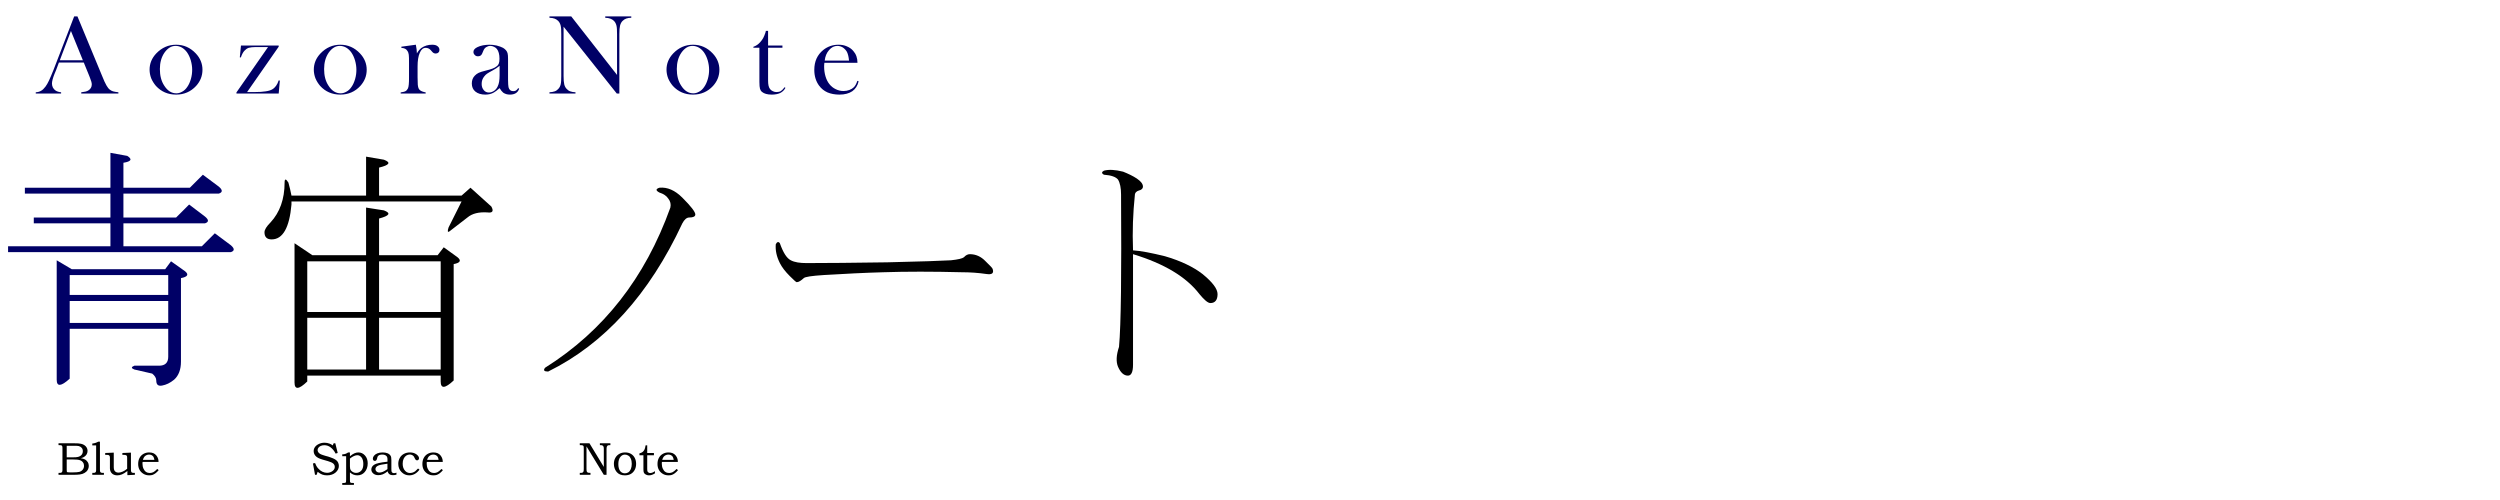 <?xml version="1.0" encoding="UTF-8" standalone="no"?>
<!DOCTYPE svg PUBLIC "-//W3C//DTD SVG 1.1//EN" "http://www.w3.org/Graphics/SVG/1.1/DTD/svg11.dtd">
<svg width="450" height="90" viewBox="0 0 450 90" version="1.1" xmlns="http://www.w3.org/2000/svg" xmlns:xlink="http://www.w3.org/1999/xlink" xml:space="preserve" xmlns:serif="http://www.serif.com/" style="fill-rule:evenodd;clip-rule:evenodd;stroke-linejoin:round;stroke-miterlimit:2;">
    <g transform="matrix(1.8,0,0,1.8,-9.177,-13.766)">
        <g transform="matrix(25.463,0,0,25.463,4.403,44.014)">
            <path d="M0.512,-0.461L0.82,-0.461L0.871,-0.512L0.934,-0.465C0.949,-0.452 0.949,-0.443 0.934,-0.438L0.059,-0.438L0.059,-0.461L0.461,-0.461L0.461,-0.551L0.16,-0.551L0.16,-0.574L0.461,-0.574L0.461,-0.668L0.125,-0.668L0.125,-0.691L0.461,-0.691L0.461,-0.828L0.527,-0.816C0.548,-0.803 0.543,-0.794 0.512,-0.789L0.512,-0.691L0.773,-0.691L0.824,-0.742L0.887,-0.695C0.902,-0.682 0.902,-0.673 0.887,-0.668L0.512,-0.668L0.512,-0.574L0.719,-0.574L0.77,-0.625L0.832,-0.578C0.848,-0.565 0.848,-0.556 0.832,-0.551L0.512,-0.551L0.512,-0.461ZM0.688,-0.348L0.301,-0.348L0.301,-0.27L0.688,-0.27L0.688,-0.348ZM0.688,-0.246L0.301,-0.246L0.301,-0.16L0.688,-0.16L0.688,-0.246ZM0.25,-0.406L0.309,-0.371L0.676,-0.371L0.699,-0.402L0.754,-0.363C0.77,-0.35 0.764,-0.341 0.738,-0.336L0.738,-0.008C0.738,0.023 0.729,0.047 0.711,0.063C0.695,0.076 0.68,0.083 0.664,0.086C0.648,0.089 0.641,0.082 0.641,0.066C0.641,0.056 0.635,0.047 0.625,0.039L0.555,0.023C0.542,0.018 0.542,0.013 0.555,0.008L0.652,0.008C0.676,0.008 0.688,-0.004 0.688,-0.027L0.688,-0.137L0.301,-0.137L0.301,0.059C0.267,0.09 0.25,0.091 0.25,0.063L0.25,-0.406Z" style="fill:rgb(0,0,102);fill-rule:nonzero;"/>
        </g>
        <g transform="matrix(25.463,0,0,25.463,29.866,44.014)">
            <path d="M0.094,-0.488C0.076,-0.488 0.066,-0.497 0.066,-0.516C0.066,-0.526 0.074,-0.539 0.09,-0.555C0.126,-0.594 0.145,-0.646 0.145,-0.711C0.145,-0.727 0.15,-0.727 0.16,-0.711C0.165,-0.693 0.169,-0.676 0.172,-0.66L0.465,-0.66L0.465,-0.813L0.535,-0.801C0.564,-0.79 0.557,-0.78 0.516,-0.77L0.516,-0.66L0.84,-0.66L0.875,-0.691L0.957,-0.617C0.967,-0.599 0.962,-0.591 0.941,-0.594C0.908,-0.596 0.882,-0.59 0.863,-0.574L0.793,-0.52C0.785,-0.514 0.784,-0.52 0.789,-0.535L0.84,-0.637L0.172,-0.637L0.172,-0.625C0.164,-0.534 0.138,-0.488 0.094,-0.488ZM0.758,-0.402L0.516,-0.402L0.516,-0.203L0.758,-0.203L0.758,-0.402ZM0.824,-0.418C0.84,-0.405 0.835,-0.396 0.809,-0.391L0.809,0.066C0.775,0.098 0.758,0.099 0.758,0.07L0.758,0.047L0.234,0.047L0.234,0.07C0.201,0.102 0.184,0.103 0.184,0.074L0.184,-0.473L0.254,-0.426L0.465,-0.426L0.465,-0.613L0.535,-0.602C0.564,-0.591 0.557,-0.581 0.516,-0.57L0.516,-0.426L0.746,-0.426L0.77,-0.457L0.824,-0.418ZM0.234,-0.402L0.234,-0.203L0.465,-0.203L0.465,-0.402L0.234,-0.402ZM0.516,-0.18L0.516,0.023L0.758,0.023L0.758,-0.18L0.516,-0.18ZM0.234,-0.18L0.234,0.023L0.465,0.023L0.465,-0.18L0.234,-0.18Z" style="fill-rule:nonzero;"/>
        </g>
        <g transform="matrix(25.463,0,0,25.463,55.329,44.014)">
            <path d="M0.734,-0.574C0.724,-0.574 0.715,-0.566 0.707,-0.551C0.577,-0.272 0.401,-0.078 0.18,0.031C0.164,0.031 0.16,0.026 0.168,0.016C0.397,-0.128 0.561,-0.337 0.66,-0.613C0.663,-0.626 0.66,-0.638 0.652,-0.648C0.645,-0.659 0.633,-0.667 0.617,-0.672C0.602,-0.68 0.602,-0.686 0.617,-0.691C0.648,-0.694 0.678,-0.681 0.707,-0.652C0.741,-0.618 0.758,-0.596 0.758,-0.586C0.758,-0.578 0.75,-0.574 0.734,-0.574Z" style="fill-rule:nonzero;"/>
        </g>
        <g transform="matrix(25.463,0,0,25.463,80.792,44.014)">
            <path d="M0.805,-0.359C0.69,-0.362 0.587,-0.362 0.496,-0.359C0.423,-0.357 0.345,-0.353 0.262,-0.348C0.215,-0.345 0.189,-0.341 0.184,-0.336C0.173,-0.326 0.164,-0.32 0.156,-0.32C0.154,-0.32 0.145,-0.328 0.129,-0.344C0.111,-0.362 0.098,-0.379 0.09,-0.395C0.077,-0.421 0.072,-0.445 0.074,-0.469C0.079,-0.479 0.085,-0.48 0.09,-0.473C0.103,-0.436 0.117,-0.414 0.133,-0.406C0.148,-0.398 0.169,-0.395 0.195,-0.395C0.273,-0.395 0.379,-0.396 0.512,-0.398C0.645,-0.401 0.728,-0.404 0.762,-0.406C0.79,-0.409 0.807,-0.413 0.813,-0.418C0.82,-0.426 0.828,-0.43 0.836,-0.43C0.859,-0.43 0.88,-0.421 0.898,-0.402C0.917,-0.384 0.926,-0.374 0.926,-0.371C0.931,-0.355 0.923,-0.349 0.902,-0.352C0.868,-0.357 0.836,-0.359 0.805,-0.359Z" style="fill-rule:nonzero;"/>
        </g>
        <g transform="matrix(25.463,0,0,25.463,106.255,44.014)">
            <path d="M0.477,-0.445C0.508,-0.443 0.549,-0.435 0.602,-0.422C0.664,-0.404 0.714,-0.38 0.75,-0.352C0.789,-0.32 0.809,-0.294 0.809,-0.273C0.809,-0.25 0.799,-0.238 0.781,-0.238C0.771,-0.238 0.757,-0.25 0.738,-0.273C0.686,-0.341 0.599,-0.393 0.477,-0.43L0.477,0.004C0.477,0.033 0.47,0.047 0.457,0.047C0.441,0.047 0.428,0.035 0.418,0.012C0.41,-0.007 0.411,-0.033 0.422,-0.066C0.43,-0.155 0.432,-0.354 0.43,-0.664C0.43,-0.69 0.426,-0.71 0.418,-0.723C0.41,-0.733 0.392,-0.74 0.363,-0.742C0.353,-0.747 0.353,-0.753 0.363,-0.758C0.382,-0.763 0.406,-0.762 0.438,-0.754C0.458,-0.746 0.477,-0.737 0.492,-0.727C0.508,-0.716 0.516,-0.706 0.516,-0.695C0.516,-0.688 0.51,-0.682 0.5,-0.68C0.49,-0.677 0.484,-0.671 0.484,-0.66C0.477,-0.592 0.474,-0.521 0.477,-0.445Z" style="fill-rule:nonzero;"/>
        </g>
    </g>
    <g transform="matrix(1.8,0,0,1.8,-15.434,17.103)">
        <g transform="matrix(11.574,0,0,11.574,12.266,-0.145)">
            <path d="M0.704,-0L0.383,-0L0.383,-0.011C0.412,-0.014 0.432,-0.019 0.443,-0.026C0.464,-0.039 0.474,-0.056 0.474,-0.079C0.474,-0.092 0.469,-0.11 0.46,-0.132L0.452,-0.153L0.405,-0.268L0.19,-0.268L0.165,-0.201L0.152,-0.17C0.138,-0.135 0.13,-0.106 0.13,-0.086C0.13,-0.074 0.133,-0.063 0.138,-0.052C0.144,-0.042 0.151,-0.033 0.16,-0.027C0.173,-0.018 0.189,-0.013 0.209,-0.011L0.209,-0L-0.01,-0L-0.01,-0.011C0.007,-0.012 0.023,-0.016 0.036,-0.024C0.049,-0.031 0.061,-0.043 0.074,-0.06C0.084,-0.073 0.094,-0.091 0.104,-0.112C0.114,-0.133 0.127,-0.164 0.144,-0.206L0.322,-0.667L0.35,-0.667L0.563,-0.153C0.578,-0.115 0.591,-0.087 0.601,-0.07C0.61,-0.054 0.62,-0.041 0.631,-0.033C0.639,-0.027 0.648,-0.022 0.658,-0.019C0.668,-0.016 0.683,-0.014 0.704,-0.011L0.704,-0ZM0.397,-0.288L0.294,-0.541L0.198,-0.288L0.397,-0.288Z" style="fill:rgb(0,0,102);fill-rule:nonzero;"/>
        </g>
        <g transform="matrix(11.574,0,0,11.574,23.185,-0.145)">
            <path d="M0.03,-0.206C0.03,-0.259 0.049,-0.306 0.088,-0.347C0.136,-0.397 0.193,-0.422 0.259,-0.422C0.325,-0.422 0.382,-0.397 0.429,-0.347C0.468,-0.306 0.487,-0.258 0.487,-0.206C0.487,-0.153 0.469,-0.107 0.432,-0.066C0.386,-0.016 0.328,0.009 0.259,0.009C0.189,0.009 0.131,-0.016 0.085,-0.066C0.068,-0.086 0.054,-0.108 0.044,-0.132C0.035,-0.156 0.03,-0.181 0.03,-0.206ZM0.119,-0.212C0.119,-0.155 0.131,-0.107 0.157,-0.068C0.185,-0.024 0.22,-0.002 0.262,-0.002C0.279,-0.002 0.296,-0.007 0.313,-0.017C0.33,-0.026 0.344,-0.04 0.356,-0.058C0.369,-0.076 0.379,-0.099 0.387,-0.126C0.395,-0.154 0.398,-0.18 0.398,-0.206C0.398,-0.232 0.394,-0.259 0.386,-0.287C0.378,-0.314 0.367,-0.337 0.353,-0.357C0.326,-0.393 0.293,-0.412 0.254,-0.412C0.218,-0.412 0.186,-0.392 0.159,-0.354C0.132,-0.315 0.119,-0.268 0.119,-0.212Z" style="fill:rgb(0,0,102);fill-rule:nonzero;"/>
        </g>
        <g transform="matrix(11.574,0,0,11.574,32.069,-0.145)">
            <path d="M0.052,-0.415L0.378,-0.415L0.378,-0.405L0.105,-0.013L0.171,-0.013C0.209,-0.013 0.24,-0.015 0.264,-0.019C0.288,-0.022 0.307,-0.028 0.32,-0.035C0.347,-0.05 0.366,-0.076 0.378,-0.114L0.388,-0.112L0.378,-0L0.013,-0L0.013,-0.01L0.286,-0.402L0.179,-0.402C0.153,-0.402 0.133,-0.399 0.118,-0.395C0.104,-0.39 0.092,-0.381 0.081,-0.369C0.07,-0.357 0.06,-0.338 0.051,-0.312L0.042,-0.313L0.052,-0.415Z" style="fill:rgb(0,0,102);fill-rule:nonzero;"/>
        </g>
        <g transform="matrix(11.574,0,0,11.574,39.608,-0.145)">
            <path d="M0.03,-0.206C0.03,-0.259 0.049,-0.306 0.088,-0.347C0.136,-0.397 0.193,-0.422 0.259,-0.422C0.325,-0.422 0.382,-0.397 0.429,-0.347C0.468,-0.306 0.487,-0.258 0.487,-0.206C0.487,-0.153 0.469,-0.107 0.432,-0.066C0.386,-0.016 0.328,0.009 0.259,0.009C0.189,0.009 0.131,-0.016 0.085,-0.066C0.068,-0.086 0.054,-0.108 0.044,-0.132C0.035,-0.156 0.03,-0.181 0.03,-0.206ZM0.119,-0.212C0.119,-0.155 0.131,-0.107 0.157,-0.068C0.185,-0.024 0.22,-0.002 0.262,-0.002C0.279,-0.002 0.296,-0.007 0.313,-0.017C0.33,-0.026 0.344,-0.04 0.356,-0.058C0.369,-0.076 0.379,-0.099 0.387,-0.126C0.395,-0.154 0.398,-0.18 0.398,-0.206C0.398,-0.232 0.394,-0.259 0.386,-0.287C0.378,-0.314 0.367,-0.337 0.353,-0.357C0.326,-0.393 0.293,-0.412 0.254,-0.412C0.218,-0.412 0.186,-0.392 0.159,-0.354C0.132,-0.315 0.119,-0.268 0.119,-0.212Z" style="fill:rgb(0,0,102);fill-rule:nonzero;"/>
        </g>
        <g transform="matrix(11.574,0,0,11.574,48.492,-0.145)">
            <path d="M0.153,-0.347C0.165,-0.368 0.178,-0.383 0.192,-0.394C0.219,-0.413 0.25,-0.422 0.285,-0.422C0.306,-0.422 0.322,-0.418 0.333,-0.408C0.343,-0.4 0.348,-0.389 0.348,-0.377C0.348,-0.368 0.345,-0.36 0.339,-0.355C0.333,-0.349 0.325,-0.346 0.316,-0.346C0.305,-0.346 0.295,-0.35 0.287,-0.359L0.272,-0.376C0.26,-0.389 0.246,-0.395 0.229,-0.395C0.207,-0.395 0.19,-0.381 0.178,-0.352C0.165,-0.323 0.159,-0.284 0.159,-0.233L0.159,-0.141L0.16,-0.104C0.16,-0.082 0.161,-0.066 0.164,-0.056C0.166,-0.046 0.171,-0.037 0.179,-0.03C0.188,-0.021 0.205,-0.015 0.229,-0.01L0.229,-0L0.013,-0L0.013,-0.01C0.033,-0.013 0.047,-0.016 0.055,-0.021C0.064,-0.026 0.07,-0.034 0.076,-0.045C0.079,-0.053 0.082,-0.064 0.083,-0.079C0.085,-0.094 0.085,-0.116 0.085,-0.144L0.085,-0.264C0.085,-0.298 0.085,-0.321 0.083,-0.335C0.081,-0.348 0.078,-0.359 0.072,-0.367C0.067,-0.376 0.06,-0.383 0.052,-0.387C0.044,-0.391 0.033,-0.394 0.019,-0.395L0.019,-0.405L0.144,-0.422C0.15,-0.393 0.153,-0.368 0.153,-0.347Z" style="fill:rgb(0,0,102);fill-rule:nonzero;"/>
        </g>
        <g transform="matrix(11.574,0,0,11.574,55.409,-0.145)">
            <path d="M0.431,-0.047L0.439,-0.042C0.428,-0.008 0.401,0.009 0.359,0.009C0.336,0.009 0.317,0.003 0.301,-0.008C0.291,-0.016 0.281,-0.029 0.27,-0.047C0.248,-0.028 0.232,-0.015 0.22,-0.009C0.199,0.003 0.175,0.009 0.147,0.009C0.111,0.009 0.082,0 0.061,-0.017C0.04,-0.034 0.03,-0.058 0.03,-0.087C0.03,-0.114 0.038,-0.137 0.056,-0.155C0.065,-0.165 0.077,-0.173 0.089,-0.179C0.102,-0.185 0.12,-0.191 0.145,-0.197C0.173,-0.204 0.194,-0.21 0.207,-0.215C0.221,-0.22 0.232,-0.226 0.241,-0.233C0.252,-0.24 0.259,-0.249 0.263,-0.259C0.267,-0.269 0.269,-0.283 0.269,-0.301C0.269,-0.339 0.261,-0.367 0.247,-0.385C0.241,-0.393 0.232,-0.399 0.222,-0.404C0.212,-0.409 0.201,-0.412 0.19,-0.412C0.177,-0.412 0.165,-0.408 0.154,-0.401C0.144,-0.395 0.136,-0.385 0.131,-0.373L0.119,-0.345C0.112,-0.329 0.1,-0.322 0.083,-0.322C0.072,-0.322 0.063,-0.325 0.056,-0.333C0.048,-0.34 0.044,-0.349 0.044,-0.36C0.044,-0.377 0.056,-0.391 0.08,-0.402C0.092,-0.408 0.108,-0.413 0.127,-0.417C0.146,-0.42 0.164,-0.422 0.182,-0.422C0.202,-0.422 0.223,-0.42 0.245,-0.415C0.267,-0.409 0.285,-0.403 0.3,-0.395C0.321,-0.382 0.334,-0.367 0.339,-0.348C0.342,-0.338 0.343,-0.321 0.343,-0.298L0.343,-0.118C0.343,-0.087 0.345,-0.066 0.347,-0.055C0.353,-0.032 0.366,-0.021 0.387,-0.021C0.397,-0.021 0.405,-0.022 0.411,-0.026C0.417,-0.029 0.423,-0.037 0.431,-0.047ZM0.27,-0.24C0.252,-0.225 0.233,-0.212 0.212,-0.201C0.188,-0.188 0.172,-0.179 0.162,-0.172C0.153,-0.166 0.145,-0.158 0.138,-0.149C0.122,-0.13 0.115,-0.108 0.115,-0.083C0.115,-0.062 0.121,-0.044 0.133,-0.03C0.144,-0.016 0.159,-0.009 0.178,-0.009C0.193,-0.009 0.208,-0.014 0.223,-0.024C0.237,-0.034 0.247,-0.047 0.254,-0.063C0.265,-0.085 0.27,-0.117 0.27,-0.158L0.27,-0.24Z" style="fill:rgb(0,0,102);fill-rule:nonzero;"/>
        </g>
        <g transform="matrix(11.574,0,0,11.574,63.242,-0.145)">
            <path d="M0.146,-0.578L0.146,-0.153C0.146,-0.12 0.148,-0.095 0.152,-0.079C0.156,-0.063 0.163,-0.05 0.173,-0.04C0.182,-0.03 0.192,-0.023 0.204,-0.019C0.215,-0.015 0.23,-0.012 0.249,-0.011L0.249,-0L0.024,-0L0.024,-0.011C0.042,-0.012 0.058,-0.015 0.069,-0.019C0.081,-0.023 0.091,-0.03 0.1,-0.04C0.11,-0.05 0.117,-0.063 0.121,-0.079C0.125,-0.095 0.126,-0.12 0.126,-0.153L0.126,-0.514C0.126,-0.547 0.125,-0.571 0.121,-0.587C0.117,-0.603 0.11,-0.617 0.1,-0.627C0.091,-0.636 0.081,-0.643 0.07,-0.647C0.058,-0.652 0.043,-0.654 0.024,-0.655L0.024,-0.667L0.212,-0.667L0.608,-0.161L0.608,-0.513C0.608,-0.547 0.607,-0.571 0.603,-0.587C0.599,-0.603 0.592,-0.617 0.582,-0.627C0.573,-0.636 0.563,-0.643 0.551,-0.647C0.539,-0.652 0.524,-0.654 0.506,-0.655L0.506,-0.667L0.731,-0.667L0.731,-0.655C0.698,-0.655 0.673,-0.646 0.655,-0.627C0.645,-0.617 0.638,-0.603 0.634,-0.587C0.63,-0.571 0.628,-0.547 0.628,-0.514L0.628,-0L0.606,-0L0.146,-0.578Z" style="fill:rgb(0,0,102);fill-rule:nonzero;"/>
        </g>
        <g transform="matrix(11.574,0,0,11.574,74.878,-0.145)">
            <path d="M0.03,-0.206C0.03,-0.259 0.049,-0.306 0.088,-0.347C0.136,-0.397 0.193,-0.422 0.259,-0.422C0.325,-0.422 0.382,-0.397 0.429,-0.347C0.468,-0.306 0.487,-0.258 0.487,-0.206C0.487,-0.153 0.469,-0.107 0.432,-0.066C0.386,-0.016 0.328,0.009 0.259,0.009C0.189,0.009 0.131,-0.016 0.085,-0.066C0.068,-0.086 0.054,-0.108 0.044,-0.132C0.035,-0.156 0.03,-0.181 0.03,-0.206ZM0.119,-0.212C0.119,-0.155 0.131,-0.107 0.157,-0.068C0.185,-0.024 0.22,-0.002 0.262,-0.002C0.279,-0.002 0.296,-0.007 0.313,-0.017C0.33,-0.026 0.344,-0.04 0.356,-0.058C0.369,-0.076 0.379,-0.099 0.387,-0.126C0.395,-0.154 0.398,-0.18 0.398,-0.206C0.398,-0.232 0.394,-0.259 0.386,-0.287C0.378,-0.314 0.367,-0.337 0.353,-0.357C0.326,-0.393 0.293,-0.412 0.254,-0.412C0.218,-0.412 0.186,-0.392 0.159,-0.354C0.132,-0.315 0.119,-0.268 0.119,-0.212Z" style="fill:rgb(0,0,102);fill-rule:nonzero;"/>
        </g>
        <g transform="matrix(11.574,0,0,11.574,83.762,-0.145)">
            <path d="M0.14,-0.415L0.264,-0.415L0.264,-0.396L0.14,-0.396L0.14,-0.112C0.14,-0.078 0.145,-0.054 0.157,-0.039C0.163,-0.031 0.171,-0.025 0.182,-0.02C0.192,-0.015 0.202,-0.013 0.214,-0.013C0.229,-0.013 0.241,-0.016 0.251,-0.022C0.26,-0.028 0.271,-0.039 0.283,-0.055L0.29,-0.049C0.279,-0.029 0.264,-0.015 0.245,-0.005C0.226,0.004 0.201,0.009 0.172,0.009C0.134,0.009 0.106,0.001 0.088,-0.014C0.079,-0.021 0.073,-0.031 0.07,-0.042C0.067,-0.053 0.065,-0.072 0.065,-0.101L0.065,-0.396L0.013,-0.396L0.013,-0.404C0.034,-0.411 0.054,-0.424 0.072,-0.444C0.083,-0.456 0.091,-0.468 0.098,-0.48C0.104,-0.492 0.111,-0.507 0.117,-0.526L0.121,-0.542L0.14,-0.542L0.14,-0.415Z" style="fill:rgb(0,0,102);fill-rule:nonzero;"/>
        </g>
        <g transform="matrix(11.574,0,0,11.574,89.657,-0.145)">
            <path d="M0.117,-0.266C0.115,-0.25 0.115,-0.238 0.115,-0.231C0.115,-0.203 0.119,-0.175 0.127,-0.148C0.135,-0.121 0.147,-0.098 0.161,-0.081C0.176,-0.062 0.194,-0.048 0.215,-0.038C0.237,-0.027 0.259,-0.022 0.283,-0.022C0.301,-0.022 0.317,-0.025 0.333,-0.031C0.349,-0.037 0.362,-0.045 0.372,-0.055C0.384,-0.067 0.394,-0.085 0.402,-0.11L0.413,-0.106C0.404,-0.068 0.386,-0.04 0.358,-0.02C0.33,-0.001 0.293,0.009 0.247,0.009C0.207,0.009 0.173,0.002 0.144,-0.01C0.115,-0.023 0.091,-0.042 0.071,-0.069C0.044,-0.106 0.03,-0.151 0.03,-0.205C0.03,-0.278 0.056,-0.335 0.108,-0.377C0.146,-0.407 0.19,-0.422 0.239,-0.422C0.265,-0.422 0.289,-0.418 0.311,-0.408C0.333,-0.399 0.352,-0.386 0.367,-0.368C0.391,-0.341 0.403,-0.307 0.403,-0.266L0.117,-0.266ZM0.33,-0.285C0.327,-0.317 0.321,-0.342 0.312,-0.36C0.303,-0.376 0.291,-0.388 0.277,-0.398C0.262,-0.407 0.246,-0.412 0.23,-0.412C0.202,-0.412 0.178,-0.4 0.157,-0.375C0.136,-0.351 0.124,-0.321 0.12,-0.285L0.33,-0.285Z" style="fill:rgb(0,0,102);fill-rule:nonzero;"/>
        </g>
    </g>
    <g transform="matrix(1.8,0,0,1.8,-14.809,-31.495)">
        <g transform="matrix(4.63,0,0,4.63,13.889,64.977)">
            <path d="M0.041,-0.681L0.365,-0.681C0.444,-0.681 0.498,-0.678 0.527,-0.67C0.571,-0.66 0.605,-0.641 0.63,-0.614C0.655,-0.586 0.668,-0.554 0.668,-0.515C0.668,-0.488 0.661,-0.463 0.648,-0.441C0.635,-0.419 0.615,-0.4 0.59,-0.384C0.574,-0.374 0.551,-0.366 0.523,-0.359C0.559,-0.352 0.586,-0.344 0.604,-0.335C0.632,-0.322 0.654,-0.302 0.67,-0.277C0.687,-0.251 0.695,-0.222 0.695,-0.191C0.695,-0.16 0.687,-0.131 0.671,-0.105C0.655,-0.078 0.632,-0.057 0.603,-0.04C0.574,-0.023 0.54,-0.012 0.501,-0.007C0.463,-0.002 0.423,-0 0.382,-0L0.041,-0L0.041,-0.041L0.063,-0.041C0.086,-0.041 0.101,-0.044 0.109,-0.051C0.121,-0.061 0.126,-0.076 0.126,-0.098L0.126,-0.571C0.126,-0.594 0.125,-0.609 0.121,-0.617C0.118,-0.625 0.112,-0.631 0.105,-0.635C0.098,-0.638 0.084,-0.64 0.063,-0.64L0.041,-0.64L0.041,-0.681ZM0.218,-0.627L0.218,-0.377L0.342,-0.377C0.401,-0.377 0.441,-0.38 0.462,-0.386C0.496,-0.395 0.522,-0.41 0.539,-0.431C0.557,-0.452 0.566,-0.479 0.566,-0.512C0.566,-0.54 0.558,-0.564 0.542,-0.582C0.526,-0.601 0.504,-0.614 0.477,-0.621C0.459,-0.625 0.423,-0.627 0.367,-0.627L0.218,-0.627ZM0.218,-0.331L0.218,-0.107C0.218,-0.084 0.219,-0.071 0.221,-0.067C0.223,-0.061 0.229,-0.057 0.236,-0.055C0.242,-0.053 0.257,-0.052 0.283,-0.052L0.35,-0.052C0.415,-0.052 0.462,-0.056 0.49,-0.063C0.519,-0.071 0.543,-0.086 0.563,-0.11C0.582,-0.133 0.592,-0.162 0.592,-0.195C0.592,-0.223 0.584,-0.248 0.568,-0.269C0.552,-0.291 0.53,-0.307 0.501,-0.316C0.473,-0.326 0.422,-0.331 0.35,-0.331L0.218,-0.331Z" style="fill-rule:nonzero;"/>
        </g>
        <g transform="matrix(4.63,0,0,4.63,17.313,64.977)">
            <path d="M0.031,-0.635L0.031,-0.675C0.075,-0.679 0.118,-0.692 0.16,-0.716L0.196,-0.716L0.196,-0.115C0.196,-0.09 0.198,-0.074 0.201,-0.067C0.205,-0.058 0.212,-0.052 0.22,-0.047C0.228,-0.043 0.243,-0.041 0.267,-0.041L0.282,-0.041L0.282,-0L0.031,-0L0.031,-0.041L0.056,-0.041C0.072,-0.041 0.084,-0.043 0.092,-0.048C0.1,-0.053 0.106,-0.06 0.109,-0.068C0.113,-0.077 0.114,-0.093 0.114,-0.119L0.114,-0.635L0.031,-0.635Z" style="fill-rule:nonzero;"/>
        </g>
        <g transform="matrix(4.63,0,0,4.63,18.701,64.977)">
            <path d="M0.01,-0.471L0.195,-0.479L0.195,-0.164C0.195,-0.136 0.199,-0.114 0.206,-0.098C0.214,-0.082 0.226,-0.069 0.241,-0.06C0.257,-0.051 0.276,-0.047 0.297,-0.047C0.323,-0.047 0.352,-0.054 0.385,-0.068C0.419,-0.082 0.451,-0.103 0.484,-0.13L0.484,-0.358C0.484,-0.382 0.483,-0.398 0.479,-0.405C0.475,-0.413 0.469,-0.419 0.46,-0.423C0.451,-0.428 0.437,-0.43 0.417,-0.43L0.381,-0.43L0.381,-0.471L0.566,-0.479L0.566,-0.114C0.566,-0.091 0.568,-0.075 0.572,-0.066C0.576,-0.057 0.582,-0.05 0.59,-0.047C0.597,-0.043 0.613,-0.041 0.636,-0.041L0.651,-0.041L0.651,-0L0.489,0.008L0.489,-0.082C0.444,-0.047 0.405,-0.022 0.372,-0.009C0.339,0.005 0.305,0.012 0.271,0.012C0.246,0.012 0.224,0.008 0.205,0.001C0.186,-0.005 0.17,-0.016 0.156,-0.029C0.141,-0.043 0.131,-0.059 0.123,-0.079C0.116,-0.098 0.112,-0.118 0.112,-0.14L0.112,-0.362C0.112,-0.382 0.11,-0.396 0.106,-0.404C0.103,-0.412 0.097,-0.418 0.089,-0.423C0.08,-0.428 0.069,-0.43 0.055,-0.43L0.01,-0.43L0.01,-0.471Z" style="fill-rule:nonzero;"/>
        </g>
        <g transform="matrix(4.63,0,0,4.63,21.85,64.977)">
            <path d="M0.454,-0.126L0.485,-0.101C0.462,-0.072 0.439,-0.05 0.416,-0.033C0.394,-0.017 0.373,-0.005 0.353,0.002C0.333,0.008 0.31,0.012 0.283,0.012C0.235,0.012 0.195,0.002 0.161,-0.018C0.123,-0.04 0.093,-0.069 0.073,-0.105C0.052,-0.142 0.042,-0.184 0.042,-0.233C0.042,-0.285 0.052,-0.329 0.072,-0.365C0.092,-0.402 0.119,-0.43 0.155,-0.451C0.191,-0.472 0.232,-0.483 0.279,-0.483C0.314,-0.483 0.344,-0.477 0.37,-0.467C0.395,-0.456 0.417,-0.439 0.435,-0.417C0.453,-0.395 0.466,-0.37 0.474,-0.342C0.479,-0.326 0.481,-0.304 0.482,-0.278L0.137,-0.278C0.136,-0.262 0.135,-0.25 0.135,-0.242C0.135,-0.201 0.142,-0.164 0.157,-0.132C0.171,-0.1 0.19,-0.076 0.214,-0.061C0.237,-0.046 0.264,-0.039 0.294,-0.039C0.319,-0.039 0.344,-0.045 0.368,-0.056C0.391,-0.068 0.42,-0.091 0.454,-0.126ZM0.392,-0.323C0.387,-0.353 0.38,-0.375 0.371,-0.39C0.362,-0.404 0.349,-0.415 0.333,-0.424C0.316,-0.432 0.298,-0.437 0.277,-0.437C0.257,-0.437 0.238,-0.432 0.22,-0.424C0.202,-0.415 0.187,-0.404 0.175,-0.389C0.163,-0.374 0.153,-0.352 0.144,-0.323L0.392,-0.323Z" style="fill-rule:nonzero;"/>
        </g>
        <g transform="matrix(4.63,0,0,4.63,39.252,64.977)">
            <path d="M0.506,-0.681L0.541,-0.681L0.593,-0.471L0.548,-0.458C0.519,-0.516 0.481,-0.563 0.434,-0.597C0.395,-0.625 0.351,-0.639 0.304,-0.639C0.275,-0.639 0.25,-0.634 0.227,-0.624C0.204,-0.614 0.187,-0.6 0.176,-0.584C0.164,-0.568 0.159,-0.551 0.159,-0.534C0.159,-0.519 0.163,-0.504 0.172,-0.49C0.181,-0.476 0.194,-0.463 0.212,-0.452C0.23,-0.441 0.259,-0.43 0.3,-0.418L0.427,-0.38C0.443,-0.376 0.466,-0.367 0.495,-0.354C0.525,-0.341 0.548,-0.327 0.565,-0.312C0.582,-0.298 0.595,-0.28 0.604,-0.259C0.613,-0.238 0.618,-0.215 0.618,-0.191C0.618,-0.137 0.594,-0.09 0.547,-0.049C0.5,-0.009 0.438,0.012 0.363,0.012C0.325,0.012 0.29,0.006 0.259,-0.005C0.229,-0.016 0.196,-0.036 0.16,-0.065L0.138,-0L0.103,-0L0.058,-0.245L0.104,-0.254C0.12,-0.209 0.142,-0.17 0.17,-0.139C0.197,-0.107 0.228,-0.083 0.261,-0.067C0.294,-0.051 0.328,-0.043 0.363,-0.043C0.41,-0.043 0.451,-0.057 0.486,-0.085C0.515,-0.109 0.53,-0.137 0.53,-0.169C0.53,-0.199 0.519,-0.223 0.498,-0.242C0.477,-0.261 0.438,-0.279 0.383,-0.295L0.261,-0.33C0.192,-0.35 0.144,-0.375 0.116,-0.406C0.088,-0.437 0.074,-0.473 0.074,-0.513C0.074,-0.544 0.083,-0.573 0.102,-0.599C0.12,-0.626 0.148,-0.648 0.186,-0.666C0.223,-0.684 0.265,-0.693 0.31,-0.693C0.347,-0.693 0.383,-0.686 0.418,-0.673C0.442,-0.664 0.465,-0.651 0.485,-0.634L0.506,-0.681Z" style="fill-rule:nonzero;"/>
        </g>
        <g transform="matrix(4.63,0,0,4.63,42.309,64.977)">
            <path d="M0.031,-0.401L0.031,-0.442C0.056,-0.442 0.077,-0.445 0.096,-0.451C0.115,-0.457 0.136,-0.468 0.158,-0.483L0.197,-0.483L0.197,-0.401C0.237,-0.434 0.271,-0.455 0.298,-0.466C0.325,-0.477 0.352,-0.483 0.379,-0.483C0.435,-0.483 0.483,-0.461 0.522,-0.417C0.561,-0.374 0.581,-0.317 0.581,-0.247C0.581,-0.17 0.558,-0.106 0.514,-0.057C0.473,-0.011 0.421,0.012 0.356,0.012C0.325,0.012 0.295,0.006 0.267,-0.006C0.246,-0.015 0.223,-0.03 0.197,-0.052L0.197,0.109C0.197,0.133 0.197,0.147 0.199,0.151C0.2,0.158 0.204,0.163 0.208,0.167C0.213,0.171 0.22,0.174 0.227,0.175C0.233,0.176 0.251,0.177 0.283,0.177L0.283,0.218L0.031,0.218L0.031,0.177L0.053,0.177C0.076,0.177 0.09,0.175 0.097,0.172C0.104,0.168 0.109,0.163 0.112,0.156C0.114,0.15 0.115,0.133 0.115,0.105L0.115,-0.401L0.031,-0.401ZM0.197,-0.351L0.197,-0.183C0.197,-0.161 0.198,-0.145 0.201,-0.134C0.205,-0.117 0.212,-0.102 0.223,-0.089C0.235,-0.076 0.25,-0.064 0.269,-0.055C0.289,-0.045 0.309,-0.041 0.33,-0.041C0.372,-0.041 0.409,-0.056 0.44,-0.088C0.471,-0.12 0.486,-0.169 0.486,-0.233C0.486,-0.294 0.473,-0.341 0.448,-0.374C0.422,-0.407 0.392,-0.423 0.357,-0.423C0.334,-0.423 0.309,-0.417 0.283,-0.405C0.256,-0.393 0.227,-0.375 0.197,-0.351Z" style="fill-rule:nonzero;"/>
        </g>
        <g transform="matrix(4.63,0,0,4.63,45.179,64.977)">
            <path d="M0.388,-0.283L0.388,-0.336C0.388,-0.372 0.378,-0.398 0.357,-0.413C0.337,-0.429 0.309,-0.437 0.272,-0.437C0.253,-0.437 0.237,-0.434 0.224,-0.43C0.21,-0.426 0.199,-0.42 0.191,-0.412C0.182,-0.404 0.176,-0.396 0.172,-0.386C0.171,-0.382 0.167,-0.368 0.161,-0.344C0.153,-0.315 0.138,-0.3 0.115,-0.3C0.102,-0.3 0.092,-0.305 0.084,-0.313C0.076,-0.322 0.072,-0.333 0.072,-0.348C0.072,-0.37 0.08,-0.391 0.096,-0.411C0.112,-0.432 0.136,-0.449 0.169,-0.463C0.201,-0.476 0.24,-0.483 0.285,-0.483C0.326,-0.483 0.362,-0.476 0.392,-0.464C0.421,-0.451 0.443,-0.432 0.457,-0.408C0.467,-0.392 0.472,-0.361 0.472,-0.318L0.472,-0.13C0.472,-0.103 0.472,-0.086 0.474,-0.078C0.478,-0.064 0.484,-0.053 0.493,-0.046C0.502,-0.039 0.514,-0.036 0.528,-0.036C0.543,-0.036 0.561,-0.039 0.582,-0.046L0.582,-0.003C0.555,0.004 0.53,0.008 0.509,0.008C0.486,0.008 0.466,0.005 0.45,-0.001C0.435,-0.008 0.422,-0.017 0.412,-0.03C0.402,-0.043 0.395,-0.057 0.392,-0.075C0.353,-0.044 0.318,-0.023 0.286,-0.01C0.255,0.002 0.223,0.008 0.19,0.008C0.146,0.008 0.109,-0.004 0.081,-0.028C0.053,-0.053 0.039,-0.081 0.039,-0.114C0.039,-0.134 0.044,-0.153 0.054,-0.171C0.065,-0.189 0.08,-0.205 0.101,-0.218C0.122,-0.232 0.155,-0.244 0.2,-0.254C0.245,-0.265 0.308,-0.274 0.388,-0.283ZM0.387,-0.24C0.312,-0.229 0.265,-0.222 0.247,-0.217C0.212,-0.209 0.186,-0.2 0.171,-0.19C0.156,-0.181 0.145,-0.17 0.138,-0.159C0.132,-0.148 0.128,-0.136 0.128,-0.123C0.128,-0.11 0.132,-0.098 0.139,-0.086C0.147,-0.074 0.157,-0.065 0.17,-0.058C0.184,-0.051 0.198,-0.048 0.213,-0.048C0.234,-0.048 0.258,-0.053 0.285,-0.063C0.311,-0.073 0.346,-0.093 0.387,-0.122L0.387,-0.24Z" style="fill-rule:nonzero;"/>
        </g>
        <g transform="matrix(4.63,0,0,4.63,47.865,64.977)">
            <path d="M0.468,-0.136L0.499,-0.111C0.438,-0.029 0.364,0.012 0.279,0.012C0.212,0.012 0.156,-0.012 0.11,-0.06C0.064,-0.107 0.041,-0.166 0.041,-0.237C0.041,-0.284 0.052,-0.326 0.073,-0.364C0.094,-0.402 0.124,-0.431 0.162,-0.452C0.2,-0.472 0.243,-0.483 0.292,-0.483C0.348,-0.483 0.395,-0.469 0.433,-0.442C0.47,-0.414 0.489,-0.386 0.489,-0.358C0.489,-0.343 0.484,-0.332 0.476,-0.324C0.467,-0.316 0.457,-0.312 0.446,-0.312C0.44,-0.312 0.434,-0.313 0.429,-0.316C0.423,-0.319 0.417,-0.324 0.412,-0.33C0.409,-0.333 0.404,-0.342 0.397,-0.357C0.389,-0.376 0.382,-0.389 0.377,-0.396C0.367,-0.409 0.354,-0.419 0.34,-0.426C0.325,-0.434 0.308,-0.438 0.29,-0.438C0.262,-0.438 0.237,-0.43 0.213,-0.415C0.19,-0.399 0.171,-0.377 0.157,-0.347C0.143,-0.317 0.136,-0.282 0.136,-0.24C0.136,-0.176 0.153,-0.125 0.188,-0.087C0.217,-0.055 0.252,-0.039 0.293,-0.039C0.312,-0.039 0.331,-0.042 0.351,-0.048C0.37,-0.054 0.389,-0.064 0.406,-0.076C0.418,-0.085 0.439,-0.105 0.468,-0.136Z" style="fill-rule:nonzero;"/>
        </g>
        <g transform="matrix(4.63,0,0,4.63,50.272,64.977)">
            <path d="M0.454,-0.126L0.485,-0.101C0.462,-0.072 0.439,-0.05 0.416,-0.033C0.394,-0.017 0.373,-0.005 0.353,0.002C0.333,0.008 0.31,0.012 0.283,0.012C0.235,0.012 0.195,0.002 0.161,-0.018C0.123,-0.04 0.093,-0.069 0.073,-0.105C0.052,-0.142 0.042,-0.184 0.042,-0.233C0.042,-0.285 0.052,-0.329 0.072,-0.365C0.092,-0.402 0.119,-0.43 0.155,-0.451C0.191,-0.472 0.232,-0.483 0.279,-0.483C0.314,-0.483 0.344,-0.477 0.37,-0.467C0.395,-0.456 0.417,-0.439 0.435,-0.417C0.453,-0.395 0.466,-0.37 0.474,-0.342C0.479,-0.326 0.481,-0.304 0.482,-0.278L0.137,-0.278C0.136,-0.262 0.135,-0.25 0.135,-0.242C0.135,-0.201 0.142,-0.164 0.157,-0.132C0.171,-0.1 0.19,-0.076 0.214,-0.061C0.237,-0.046 0.264,-0.039 0.294,-0.039C0.319,-0.039 0.344,-0.045 0.368,-0.056C0.391,-0.068 0.42,-0.091 0.454,-0.126ZM0.392,-0.323C0.387,-0.353 0.38,-0.375 0.371,-0.39C0.362,-0.404 0.349,-0.415 0.333,-0.424C0.316,-0.432 0.298,-0.437 0.277,-0.437C0.257,-0.437 0.238,-0.432 0.22,-0.424C0.202,-0.415 0.187,-0.404 0.175,-0.389C0.163,-0.374 0.153,-0.352 0.144,-0.323L0.392,-0.323Z" style="fill-rule:nonzero;"/>
        </g>
        <g transform="matrix(4.63,0,0,4.63,66.006,64.977)">
            <path d="M0.043,-0.681L0.252,-0.681L0.562,-0.17L0.562,-0.559C0.562,-0.582 0.56,-0.599 0.555,-0.609C0.551,-0.619 0.544,-0.627 0.535,-0.632C0.526,-0.638 0.512,-0.64 0.494,-0.64L0.477,-0.64L0.477,-0.681L0.704,-0.681L0.704,-0.64L0.692,-0.64C0.672,-0.64 0.658,-0.638 0.651,-0.635C0.641,-0.631 0.634,-0.622 0.629,-0.61C0.624,-0.598 0.621,-0.581 0.621,-0.559L0.621,-0L0.562,-0L0.188,-0.614L0.188,-0.127C0.188,-0.1 0.189,-0.084 0.191,-0.078C0.193,-0.071 0.197,-0.064 0.203,-0.058C0.209,-0.051 0.216,-0.047 0.225,-0.045C0.233,-0.043 0.249,-0.041 0.274,-0.041L0.274,-0L0.043,-0L0.043,-0.041L0.056,-0.041C0.079,-0.041 0.095,-0.043 0.103,-0.048C0.112,-0.052 0.118,-0.06 0.123,-0.071C0.127,-0.082 0.129,-0.101 0.129,-0.127L0.129,-0.559C0.129,-0.586 0.129,-0.603 0.127,-0.609C0.125,-0.62 0.119,-0.628 0.111,-0.633C0.102,-0.638 0.086,-0.64 0.061,-0.64L0.043,-0.64L0.043,-0.681Z" style="fill-rule:nonzero;"/>
        </g>
        <g transform="matrix(4.63,0,0,4.63,69.431,64.977)">
            <path d="M0.283,-0.483C0.331,-0.483 0.372,-0.473 0.407,-0.453C0.442,-0.433 0.47,-0.404 0.49,-0.366C0.51,-0.328 0.52,-0.285 0.52,-0.236C0.52,-0.187 0.51,-0.144 0.489,-0.105C0.468,-0.067 0.44,-0.038 0.405,-0.018C0.369,0.002 0.326,0.012 0.277,0.012C0.198,0.012 0.139,-0.013 0.099,-0.062C0.06,-0.111 0.04,-0.169 0.04,-0.235C0.04,-0.284 0.05,-0.327 0.071,-0.365C0.091,-0.402 0.12,-0.431 0.157,-0.452C0.194,-0.473 0.236,-0.483 0.283,-0.483ZM0.279,-0.436C0.242,-0.436 0.21,-0.421 0.185,-0.392C0.152,-0.355 0.136,-0.302 0.136,-0.232C0.136,-0.165 0.15,-0.114 0.177,-0.079C0.202,-0.048 0.236,-0.032 0.279,-0.032C0.307,-0.032 0.332,-0.04 0.353,-0.054C0.375,-0.069 0.392,-0.092 0.406,-0.124C0.419,-0.156 0.426,-0.194 0.426,-0.237C0.426,-0.28 0.419,-0.318 0.404,-0.351C0.393,-0.378 0.377,-0.399 0.354,-0.413C0.332,-0.428 0.307,-0.436 0.279,-0.436Z" style="fill-rule:nonzero;"/>
        </g>
        <g transform="matrix(4.63,0,0,4.63,72.023,64.977)">
            <path d="M0.165,-0.637L0.2,-0.637L0.2,-0.471L0.345,-0.471L0.345,-0.422L0.2,-0.422L0.2,-0.128C0.2,-0.103 0.202,-0.085 0.206,-0.074C0.211,-0.063 0.218,-0.055 0.229,-0.048C0.239,-0.041 0.251,-0.038 0.264,-0.038C0.295,-0.038 0.329,-0.051 0.367,-0.079L0.367,-0.032C0.324,-0.003 0.281,0.012 0.237,0.012C0.212,0.012 0.19,0.006 0.17,-0.005C0.15,-0.016 0.136,-0.029 0.129,-0.044C0.121,-0.059 0.118,-0.085 0.118,-0.122L0.118,-0.422L0.032,-0.422L0.032,-0.463C0.06,-0.47 0.082,-0.479 0.099,-0.492C0.115,-0.505 0.129,-0.522 0.14,-0.543C0.15,-0.564 0.159,-0.595 0.165,-0.637Z" style="fill-rule:nonzero;"/>
        </g>
        <g transform="matrix(4.63,0,0,4.63,73.782,64.977)">
            <path d="M0.454,-0.126L0.485,-0.101C0.462,-0.072 0.439,-0.05 0.416,-0.033C0.394,-0.017 0.373,-0.005 0.353,0.002C0.333,0.008 0.31,0.012 0.283,0.012C0.235,0.012 0.195,0.002 0.161,-0.018C0.123,-0.04 0.093,-0.069 0.073,-0.105C0.052,-0.142 0.042,-0.184 0.042,-0.233C0.042,-0.285 0.052,-0.329 0.072,-0.365C0.092,-0.402 0.119,-0.43 0.155,-0.451C0.191,-0.472 0.232,-0.483 0.279,-0.483C0.314,-0.483 0.344,-0.477 0.37,-0.467C0.395,-0.456 0.417,-0.439 0.435,-0.417C0.453,-0.395 0.466,-0.37 0.474,-0.342C0.479,-0.326 0.481,-0.304 0.482,-0.278L0.137,-0.278C0.136,-0.262 0.135,-0.25 0.135,-0.242C0.135,-0.201 0.142,-0.164 0.157,-0.132C0.171,-0.1 0.19,-0.076 0.214,-0.061C0.237,-0.046 0.264,-0.039 0.294,-0.039C0.319,-0.039 0.344,-0.045 0.368,-0.056C0.391,-0.068 0.42,-0.091 0.454,-0.126ZM0.392,-0.323C0.387,-0.353 0.38,-0.375 0.371,-0.39C0.362,-0.404 0.349,-0.415 0.333,-0.424C0.316,-0.432 0.298,-0.437 0.277,-0.437C0.257,-0.437 0.238,-0.432 0.22,-0.424C0.202,-0.415 0.187,-0.404 0.175,-0.389C0.163,-0.374 0.153,-0.352 0.144,-0.323L0.392,-0.323Z" style="fill-rule:nonzero;"/>
        </g>
    </g>
</svg>
